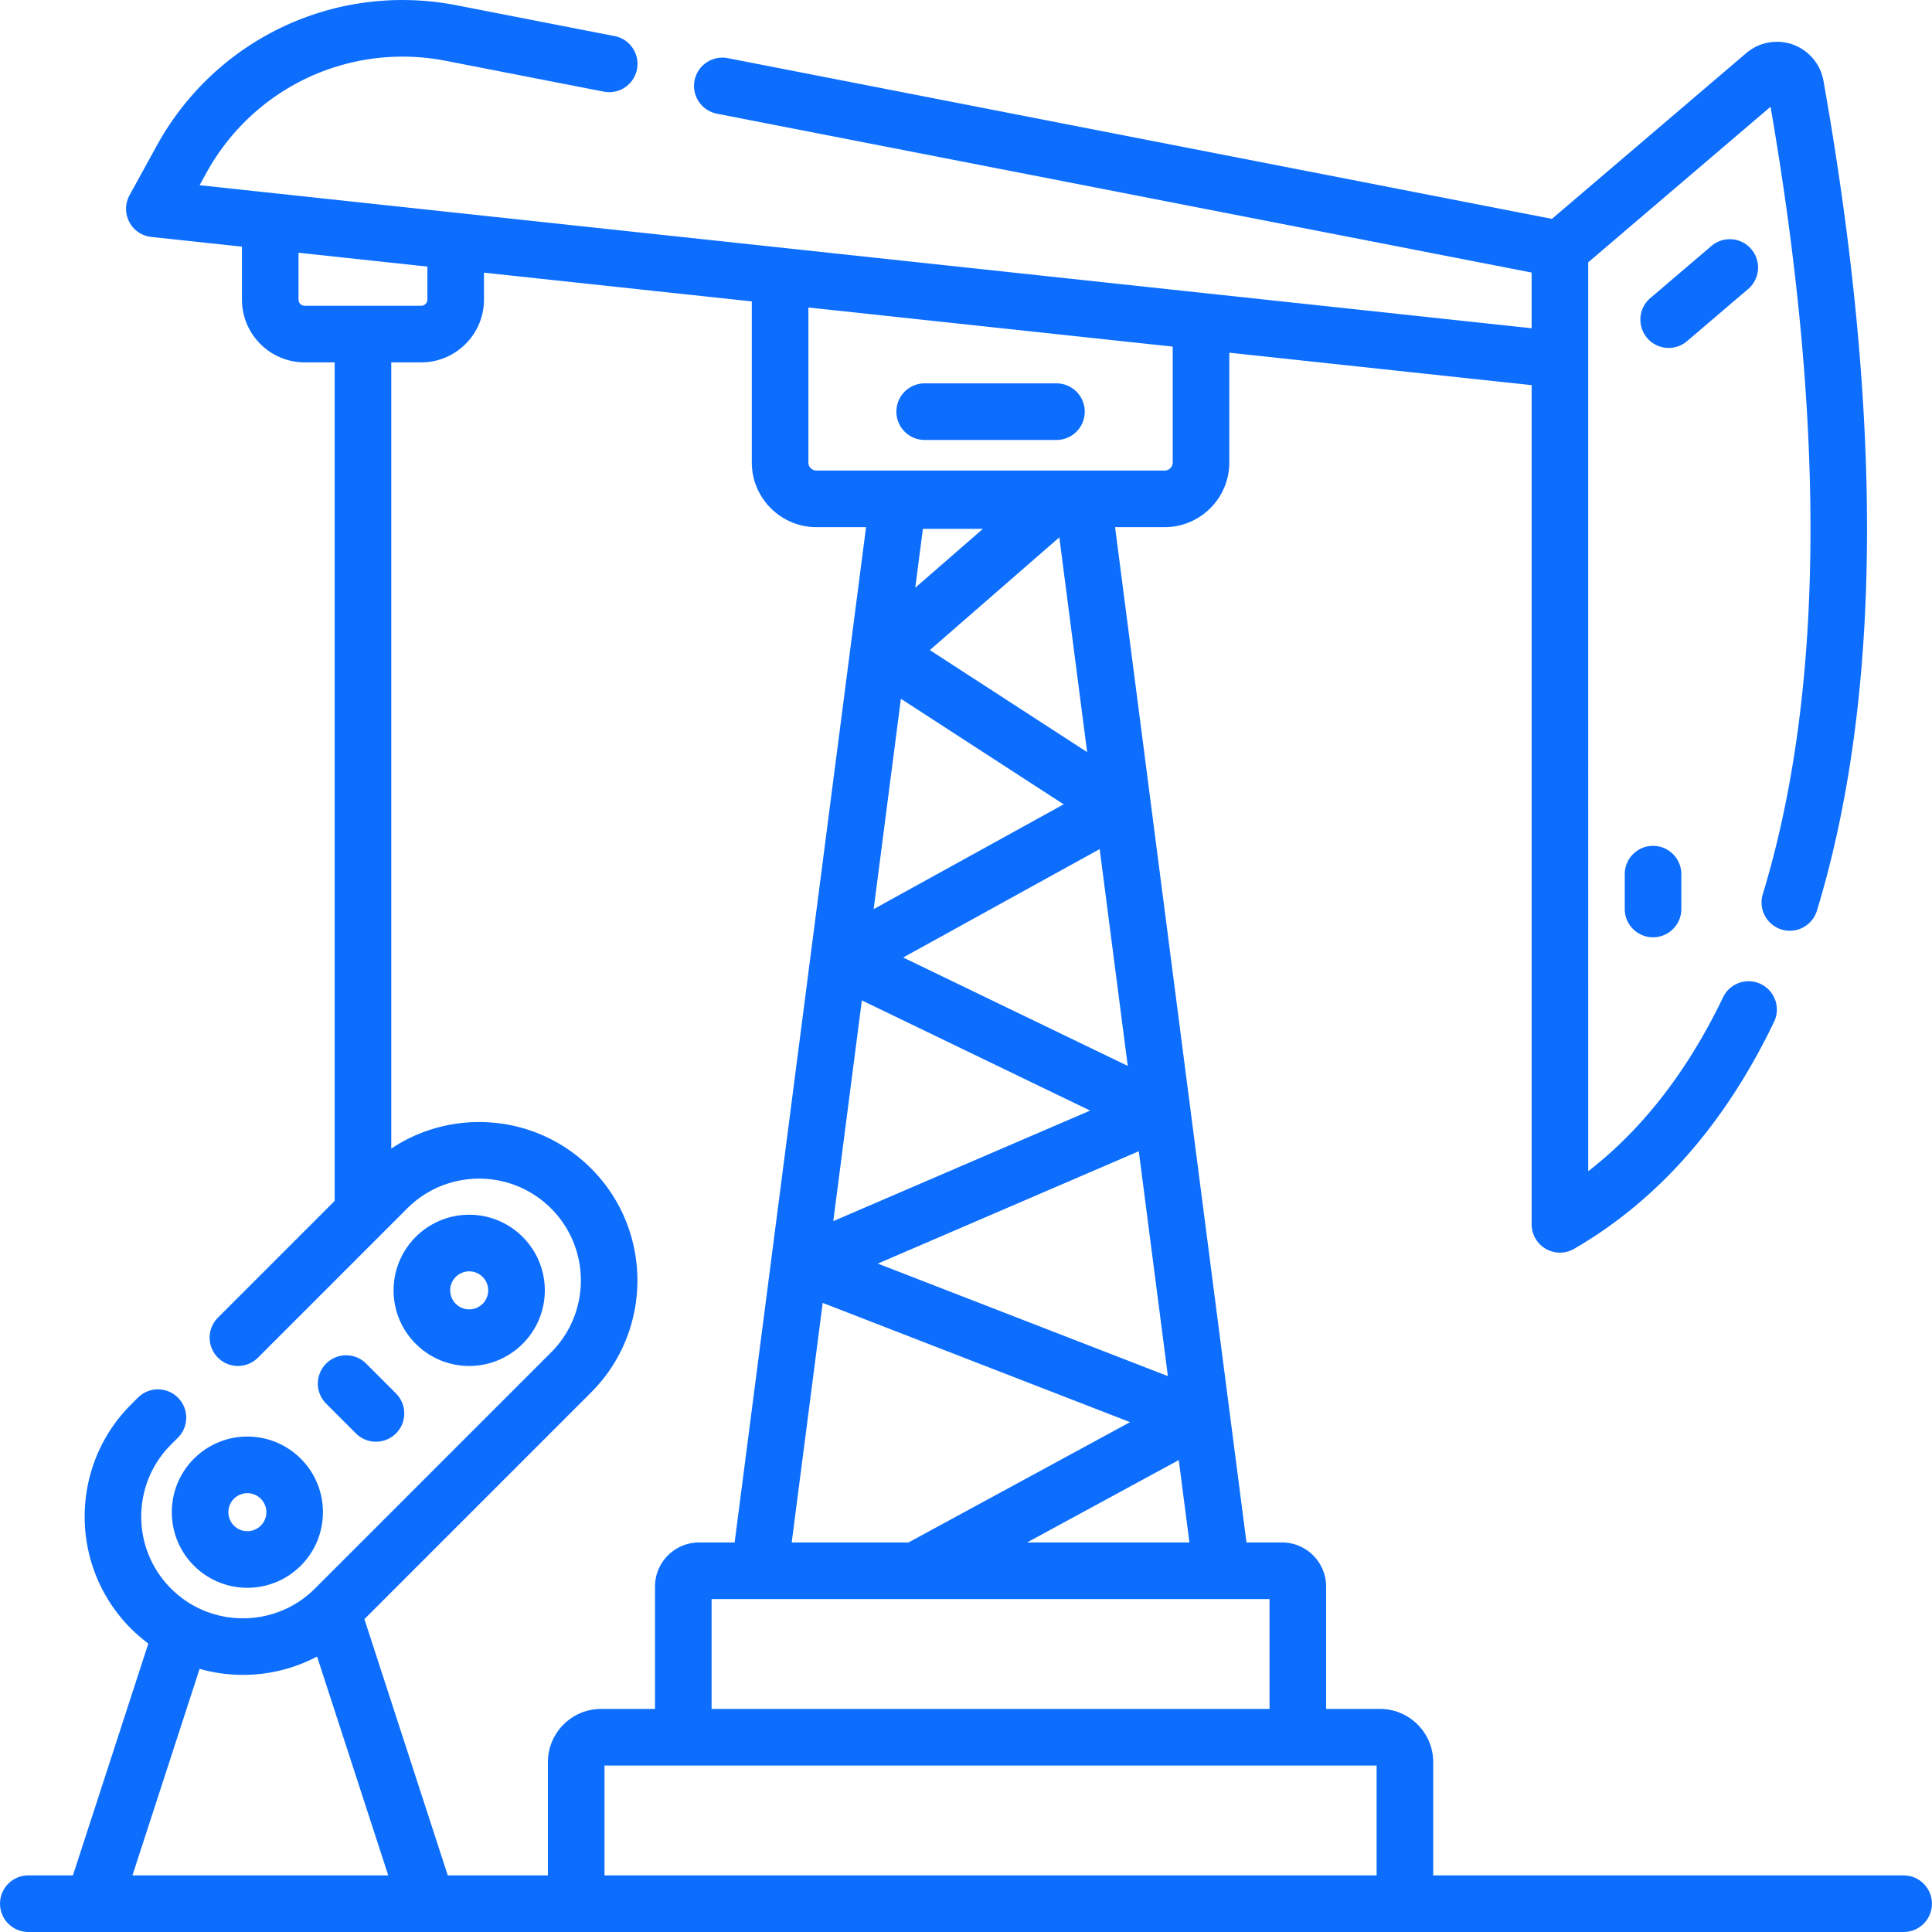 <?xml version="1.0" standalone="no"?><!DOCTYPE svg PUBLIC "-//W3C//DTD SVG 1.1//EN" "http://www.w3.org/Graphics/SVG/1.1/DTD/svg11.dtd"><svg t="1710836081697" class="icon" viewBox="0 0 1024 1024" version="1.1" xmlns="http://www.w3.org/2000/svg" p-id="791" xmlns:xlink="http://www.w3.org/1999/xlink" width="64" height="64"><path d="M926.549 153.193a14.999 14.999 0 0 0-19.471-22.821l-32.381 27.625a14.999 14.999 0 0 0 19.471 22.821zM861.146 463.323v18.457c0 8.284 6.714 14.999 14.999 14.999s14.999-6.716 14.999-14.999v-18.457c0-8.284-6.714-14.999-14.999-14.999s-14.999 6.716-14.999 14.999zM102.781 773.155c-15.621 15.623-15.621 41.04 0 56.665 15.657 15.657 41.006 15.663 56.667-0.002 15.621-15.623 15.621-41.04 0-56.663-15.659-15.659-41.008-15.661-56.667 0z m35.452 35.45a10.062 10.062 0 0 1-14.239 0.002 10.08 10.08 0 0 1 0-14.239 10.06 10.06 0 0 1 14.239 0 10.08 10.08 0 0 1 0 14.237zM277.016 712.25c15.661-15.661 15.663-41.004 0.002-56.665-15.659-15.659-41.004-15.661-56.665 0s-15.659 41.002 0 56.665c15.657 15.657 41.002 15.661 56.663 0z m-35.45-35.452a10.06 10.06 0 0 1 14.237-0.002v0.002a10.06 10.06 0 0 1 0 14.239 10.062 10.062 0 0 1-14.239-0.002 10.06 10.06 0 0 1 0.002-14.237zM172.856 722.733a14.995 14.995 0 0 0-0.002 21.211l15.799 15.801a14.951 14.951 0 0 0 10.608 4.394 14.995 14.995 0 0 0 10.608-25.603l-15.799-15.801c-5.862-5.858-15.359-5.86-21.213-0.002zM490.096 233.189h69.841c8.286 0 14.999-6.716 14.999-14.999s-6.714-14.999-14.999-14.999h-69.841c-8.286 0-14.999 6.716-14.999 14.999s6.714 14.999 14.999 14.999z" p-id="792" fill="#0d6efd"></path><path d="M1008.971 994.001H759.632v-60.039c0-15.547-12.649-28.197-28.199-28.197h-28.561v-64.853c0-12.891-10.49-23.379-23.381-23.379h-18.829L591.016 279.401h26.261c18.905 0 34.286-15.379 34.286-34.284v-58.177l160.235 17.205v444.774a14.999 14.999 0 0 0 22.513 12.981c44.362-25.673 80.02-66.157 105.989-120.333a14.997 14.997 0 0 0-7.042-20.009 14.995 14.995 0 0 0-20.009 7.042c-18.653 38.91-42.622 69.807-71.455 92.178V139.029l96.634-82.442c29.553 171.2 28.159 311.618-4.156 417.481a14.999 14.999 0 0 0 28.689 8.76c34.25-112.195 35.43-260.242 3.508-440.03-1.566-8.812-7.776-16.165-16.203-19.187s-17.889-1.294-24.699 4.514L822.563 116 385.729 30.818a14.999 14.999 0 0 0-5.742 29.445L811.796 144.467v29.509C787.715 171.388 128.054 100.553 105.803 98.165l3.564-6.486C134.368 46.199 185.392 22.319 236.333 32.25l83.682 16.319c8.15 1.592 16.007-3.722 17.593-11.851s-3.72-16.007-11.851-17.593l-83.682-16.319c-63.789-12.441-127.688 17.469-158.995 74.423L68.667 103.449a14.995 14.995 0 0 0 11.543 22.139l48.022 5.156v28.045c0 18.347 14.927 33.275 33.277 33.275h15.871v444.446l-61.871 61.869a14.999 14.999 0 0 0 21.213 21.213l79.078-79.078c21.079-21.079 55.204-21.081 76.289 0 21.033 21.035 21.033 55.258 0 76.289l-125.164 125.162c-21.029 21.033-55.256 21.037-76.289 0-21.035-21.033-21.035-55.256 0-76.289l3.68-3.68a14.999 14.999 0 0 0-21.213-21.213l-3.68 3.68c-32.729 32.731-32.729 85.984 0 118.715a84.156 84.156 0 0 0 9.196 7.942l-39.97 122.879H15.015c-8.286 0-14.999 6.714-14.999 14.999s6.714 14.999 14.999 14.999h993.956a14.997 14.997 0 1 0 0-29.995z m-336.097-88.236H377.157v-58.233h295.717z m-53.872-176.4l-153.725-59.639 138.302-59.533z m-21.279-164.421L478.699 507.491l104.153-57.453z m-36.258-280.146l14.731 113.823-83.36-54.058z m-40.514-4.498l-35.842 31.213 4.04-31.213z m-43.46 90.066l86.268 55.944-100.7 55.546z m-20.691 159.865l120.991 58.401-136.134 58.599z m-20.751 160.333l162.899 63.197-117.089 63.591c-0.104 0.056-0.196 0.124-0.298 0.182h-61.945z m108.333 126.968l80.382-43.654 5.65 43.654z m77.181-572.415a4.292 4.292 0 0 1-4.288 4.286h-184.522a4.29 4.29 0 0 1-4.286-4.286v-82.136l193.093 20.735v61.401zM158.229 158.788V133.966l68.293 7.334v17.491a3.28 3.28 0 0 1-3.276 3.276H161.507a3.284 3.284 0 0 1-3.278-3.278z m155.071 579.228c32.727-32.729 32.727-85.982 0-118.713-29.187-29.185-73.805-32.019-105.925-10.516V192.063h15.873c18.347 0 33.275-14.927 33.275-33.275v-14.269l141.95 15.243v85.356c0 18.905 15.379 34.284 34.284 34.284h26.263l-69.649 538.132h-18.829c-12.891 0-23.379 10.488-23.379 23.379v64.853h-28.563c-15.547 0-28.197 12.647-28.197 28.197v60.039H237.329l-44.184-135.83zM70.191 994.001l35.61-109.473a84.37 84.37 0 0 0 22.979 3.198 84.078 84.078 0 0 0 39.276-9.714l37.728 115.989z m250.207 0v-58.235h409.236v58.235z" p-id="793" fill="#0d6efd"></path></svg>